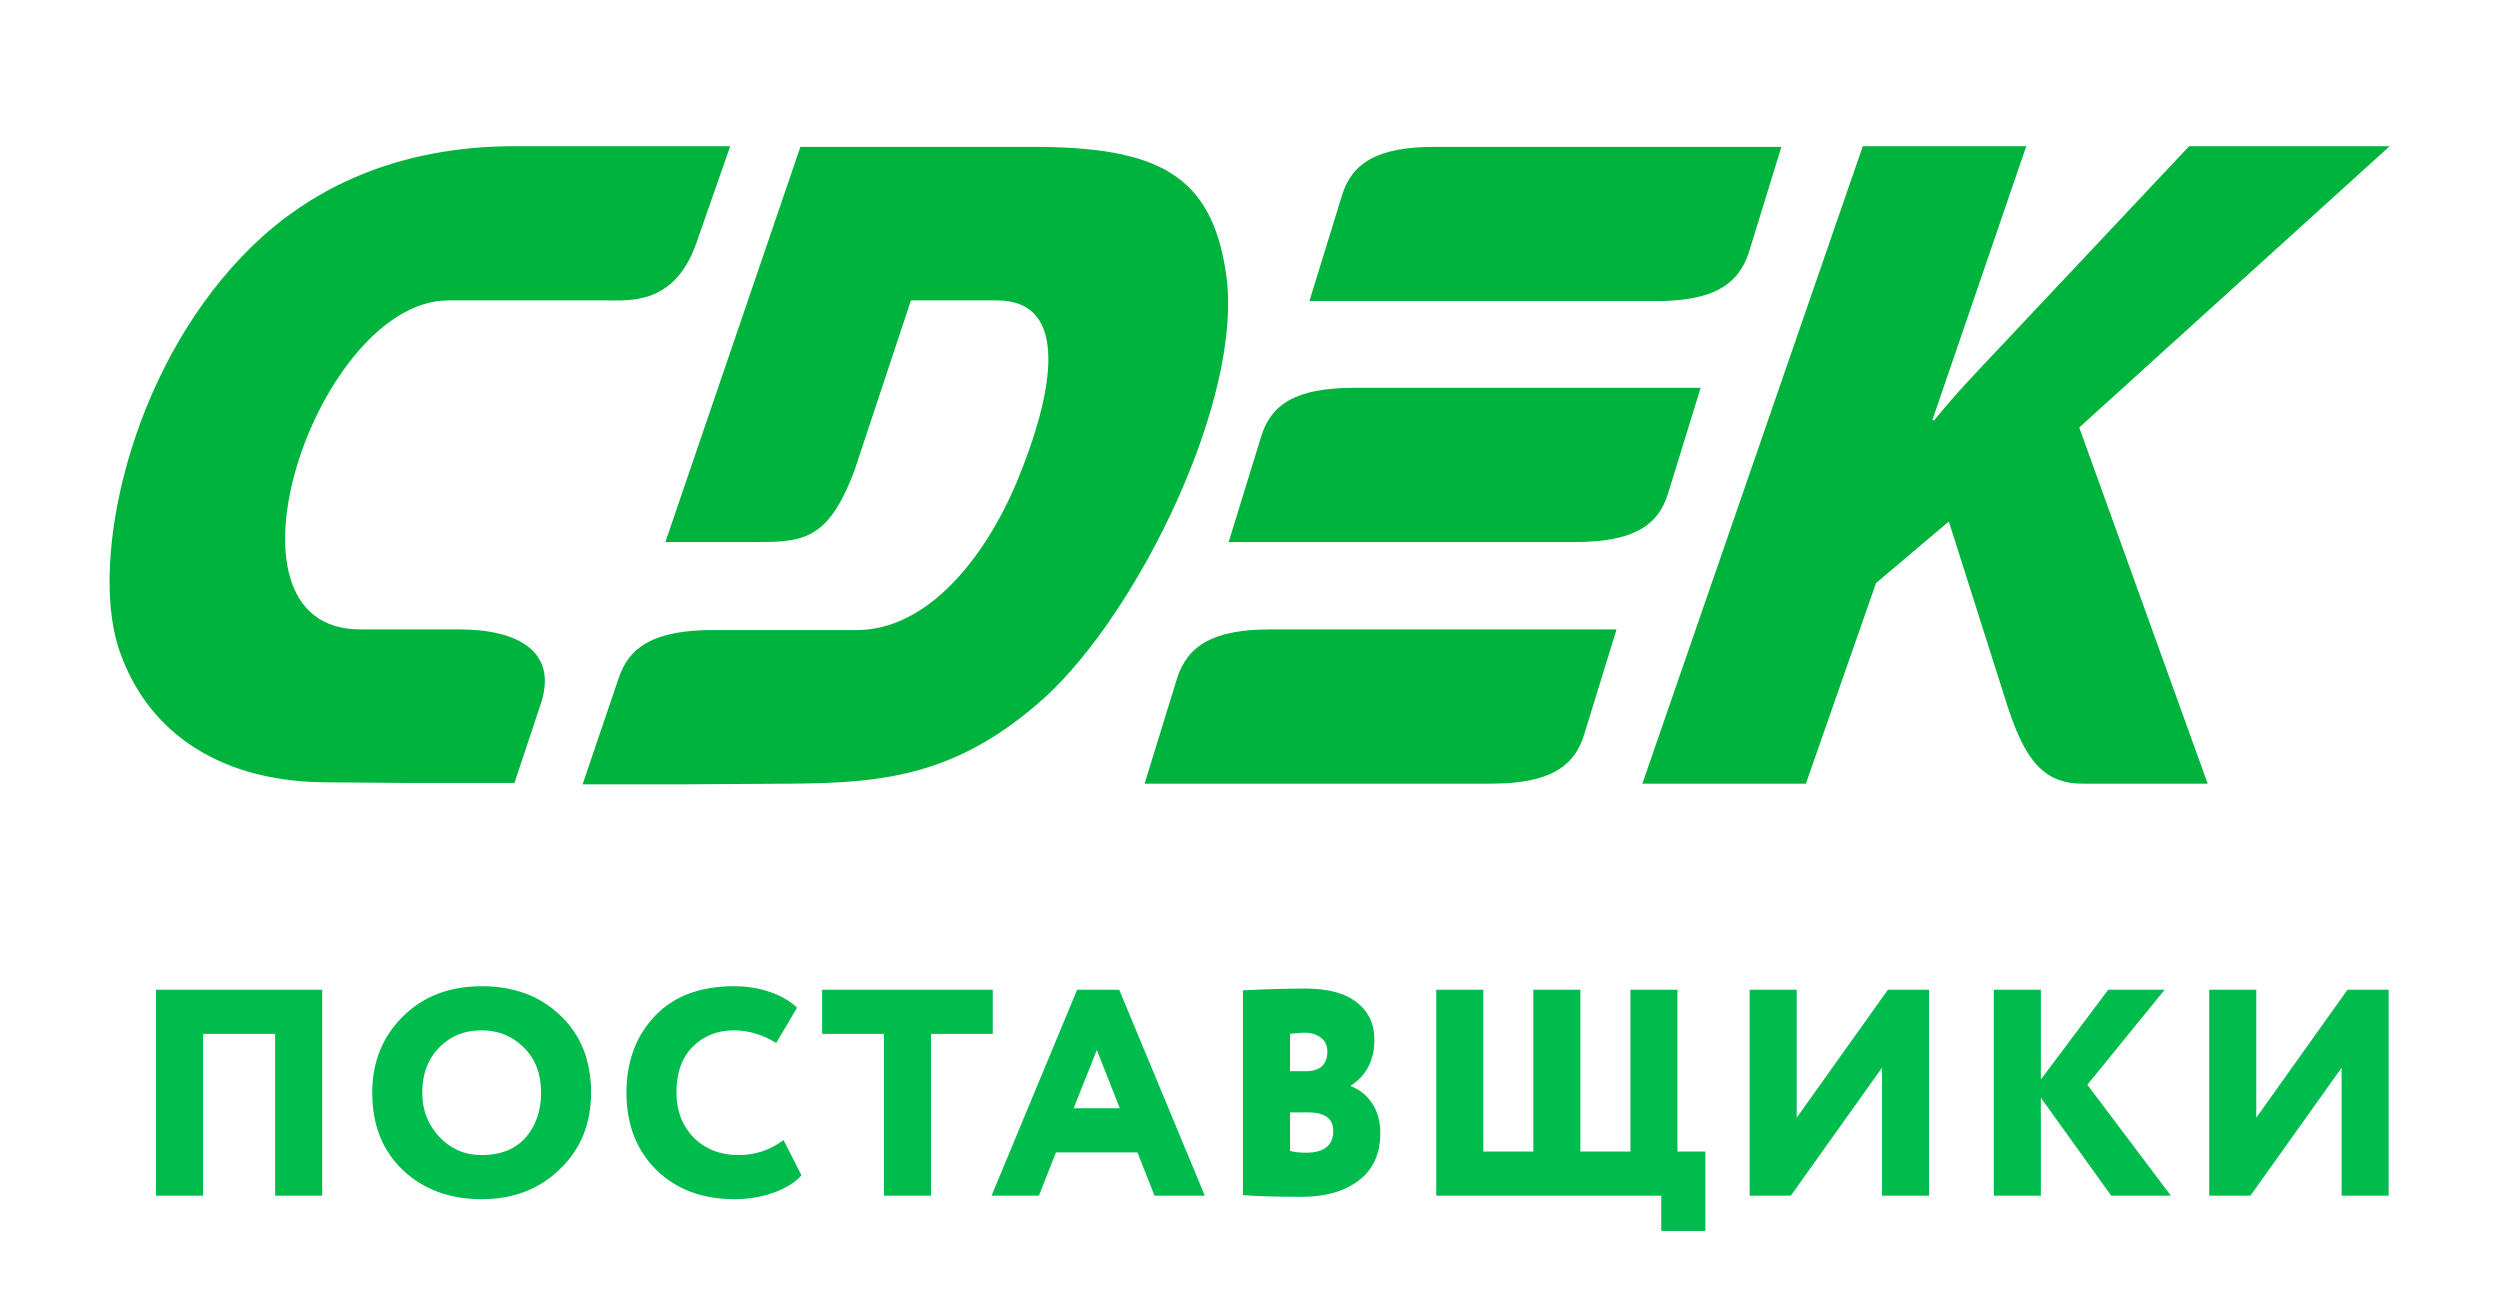 <?xml version="1.0" encoding="UTF-8"?> <svg xmlns="http://www.w3.org/2000/svg" width="76" height="40" viewBox="0 0 76 40" fill="none"> <g clip-path="url(#clip0_526_3637)"> <path fill-rule="evenodd" clip-rule="evenodd" d="M13.968 19.134H10.95C6.241 19.134 9.662 9.133 13.626 9.133H18.395C19.16 9.133 20.508 9.274 21.172 7.382L22.199 4.444H15.659C12.117 4.444 9.36 5.692 7.368 7.785C3.927 11.367 2.76 16.961 3.585 19.637C4.37 22.112 6.503 23.742 9.843 23.782L12.439 23.802H15.639L16.423 21.448C17.007 19.778 15.699 19.134 13.968 19.134ZM50.713 14.989L51.699 11.789H41.175C39.424 11.789 38.639 12.272 38.337 13.278L37.351 16.478H47.876C49.626 16.478 50.411 15.995 50.713 14.989ZM35.782 20.623L34.796 23.823H45.32C47.051 23.823 47.855 23.34 48.157 22.334L49.143 19.134H38.619C36.889 19.134 36.104 19.617 35.782 20.623ZM53.168 7.664L54.154 4.464H43.63C41.879 4.464 41.094 4.947 40.792 5.953L39.806 9.153H50.331C52.061 9.153 52.846 8.67 53.168 7.664ZM37.271 8.308C36.828 5.33 35.238 4.464 31.375 4.464H24.332L20.227 16.478H22.823C24.372 16.478 25.157 16.498 25.982 14.284L27.692 9.133H30.308C32.542 9.133 32.039 11.93 30.912 14.647C29.906 17.041 28.155 19.154 26.042 19.154H21.675C19.925 19.154 19.12 19.637 18.798 20.643L17.711 23.843H20.911L24.05 23.823C26.827 23.802 29.101 23.601 31.757 21.207C34.574 18.651 37.834 12.091 37.271 8.308ZM72.647 4.444H66.55L60.815 10.541C60.151 11.246 59.466 11.95 58.802 12.775H58.742L61.599 4.444H56.629L49.928 23.823H54.899L57.031 17.725L59.245 15.854L60.996 21.368C61.539 23.078 62.103 23.823 63.31 23.823H67.113L63.209 12.996L72.647 4.444Z" fill="#00B33C"></path> </g> <path d="M9.795 36.348H8.364V31.429H6.173V36.348H4.742V30.088H9.795V36.348ZM11.316 33.218C11.316 32.294 11.623 31.525 12.237 30.911C12.857 30.291 13.659 29.981 14.643 29.981C15.62 29.981 16.416 30.276 17.03 30.866C17.656 31.456 17.969 32.24 17.969 33.218C17.969 34.16 17.653 34.935 17.021 35.543C16.395 36.151 15.602 36.455 14.643 36.455C13.671 36.455 12.872 36.16 12.246 35.57C11.626 34.98 11.316 34.196 11.316 33.218ZM12.836 33.218C12.836 33.748 13.012 34.199 13.364 34.568C13.71 34.932 14.136 35.114 14.643 35.114C15.215 35.114 15.659 34.938 15.975 34.586C16.291 34.222 16.449 33.766 16.449 33.218C16.449 32.651 16.276 32.195 15.93 31.85C15.579 31.498 15.149 31.322 14.643 31.322C14.118 31.322 13.686 31.498 13.346 31.85C13.006 32.201 12.836 32.657 12.836 33.218ZM23.819 34.658L24.365 35.731C24.174 35.945 23.891 36.121 23.515 36.258C23.146 36.389 22.749 36.455 22.326 36.455C21.354 36.455 20.564 36.16 19.956 35.57C19.348 34.968 19.044 34.184 19.044 33.218C19.044 32.276 19.33 31.501 19.902 30.893C20.475 30.285 21.28 29.981 22.317 29.981C22.71 29.981 23.077 30.04 23.417 30.16C23.757 30.279 24.028 30.437 24.231 30.634L23.596 31.707C23.178 31.45 22.752 31.322 22.317 31.322C21.81 31.322 21.39 31.489 21.056 31.823C20.728 32.151 20.564 32.616 20.564 33.218C20.564 33.766 20.74 34.222 21.092 34.586C21.444 34.938 21.9 35.114 22.46 35.114C22.961 35.114 23.414 34.962 23.819 34.658ZM26.871 31.429H24.993V30.088H30.18V31.429H28.302V36.348H26.871V31.429ZM31.583 36.348H30.143L32.745 30.088H34.024L36.626 36.348H35.097L34.578 35.033H32.101L31.583 36.348ZM34.042 33.692L33.344 31.921L32.638 33.692H34.042ZM37.785 36.33V30.106C38.483 30.07 39.115 30.052 39.681 30.052C40.373 30.052 40.894 30.192 41.246 30.473C41.603 30.747 41.782 31.125 41.782 31.608C41.782 32.222 41.544 32.687 41.067 33.003V33.021C41.335 33.123 41.55 33.295 41.711 33.54C41.878 33.784 41.961 34.088 41.961 34.452C41.961 35.078 41.741 35.558 41.3 35.892C40.864 36.219 40.292 36.383 39.583 36.383C38.754 36.383 38.155 36.365 37.785 36.33ZM39.77 33.817H39.216V34.988C39.347 35.024 39.508 35.042 39.699 35.042C40.253 35.042 40.531 34.822 40.531 34.38C40.531 34.005 40.277 33.817 39.77 33.817ZM39.663 31.394C39.556 31.394 39.407 31.405 39.216 31.429V32.565H39.69C40.131 32.565 40.352 32.362 40.352 31.957C40.352 31.784 40.286 31.647 40.155 31.546C40.024 31.444 39.86 31.394 39.663 31.394ZM50.503 36.348H43.662V30.088H45.093V35.006H46.613V30.088H48.044V35.006H49.564V30.088H50.995V35.006H51.844V37.421H50.503V36.348ZM57.213 32.458L54.441 36.348H53.189V30.088H54.62V33.978L57.392 30.088H58.644V36.348H57.213V32.458ZM62.042 36.348H60.611V30.088H62.042V32.815L64.09 30.088H65.807L63.455 32.976L65.995 36.348H64.18L62.042 33.37V36.348ZM71.185 32.458L68.413 36.348H67.161V30.088H68.591V33.978L71.364 30.088H72.615V36.348H71.185V32.458Z" fill="#00BC4C"></path> <defs> <clipPath id="clip0_526_3637"> <rect width="70" height="19.793" fill="white" transform="translate(3 4.424)"></rect> </clipPath> </defs> </svg> 